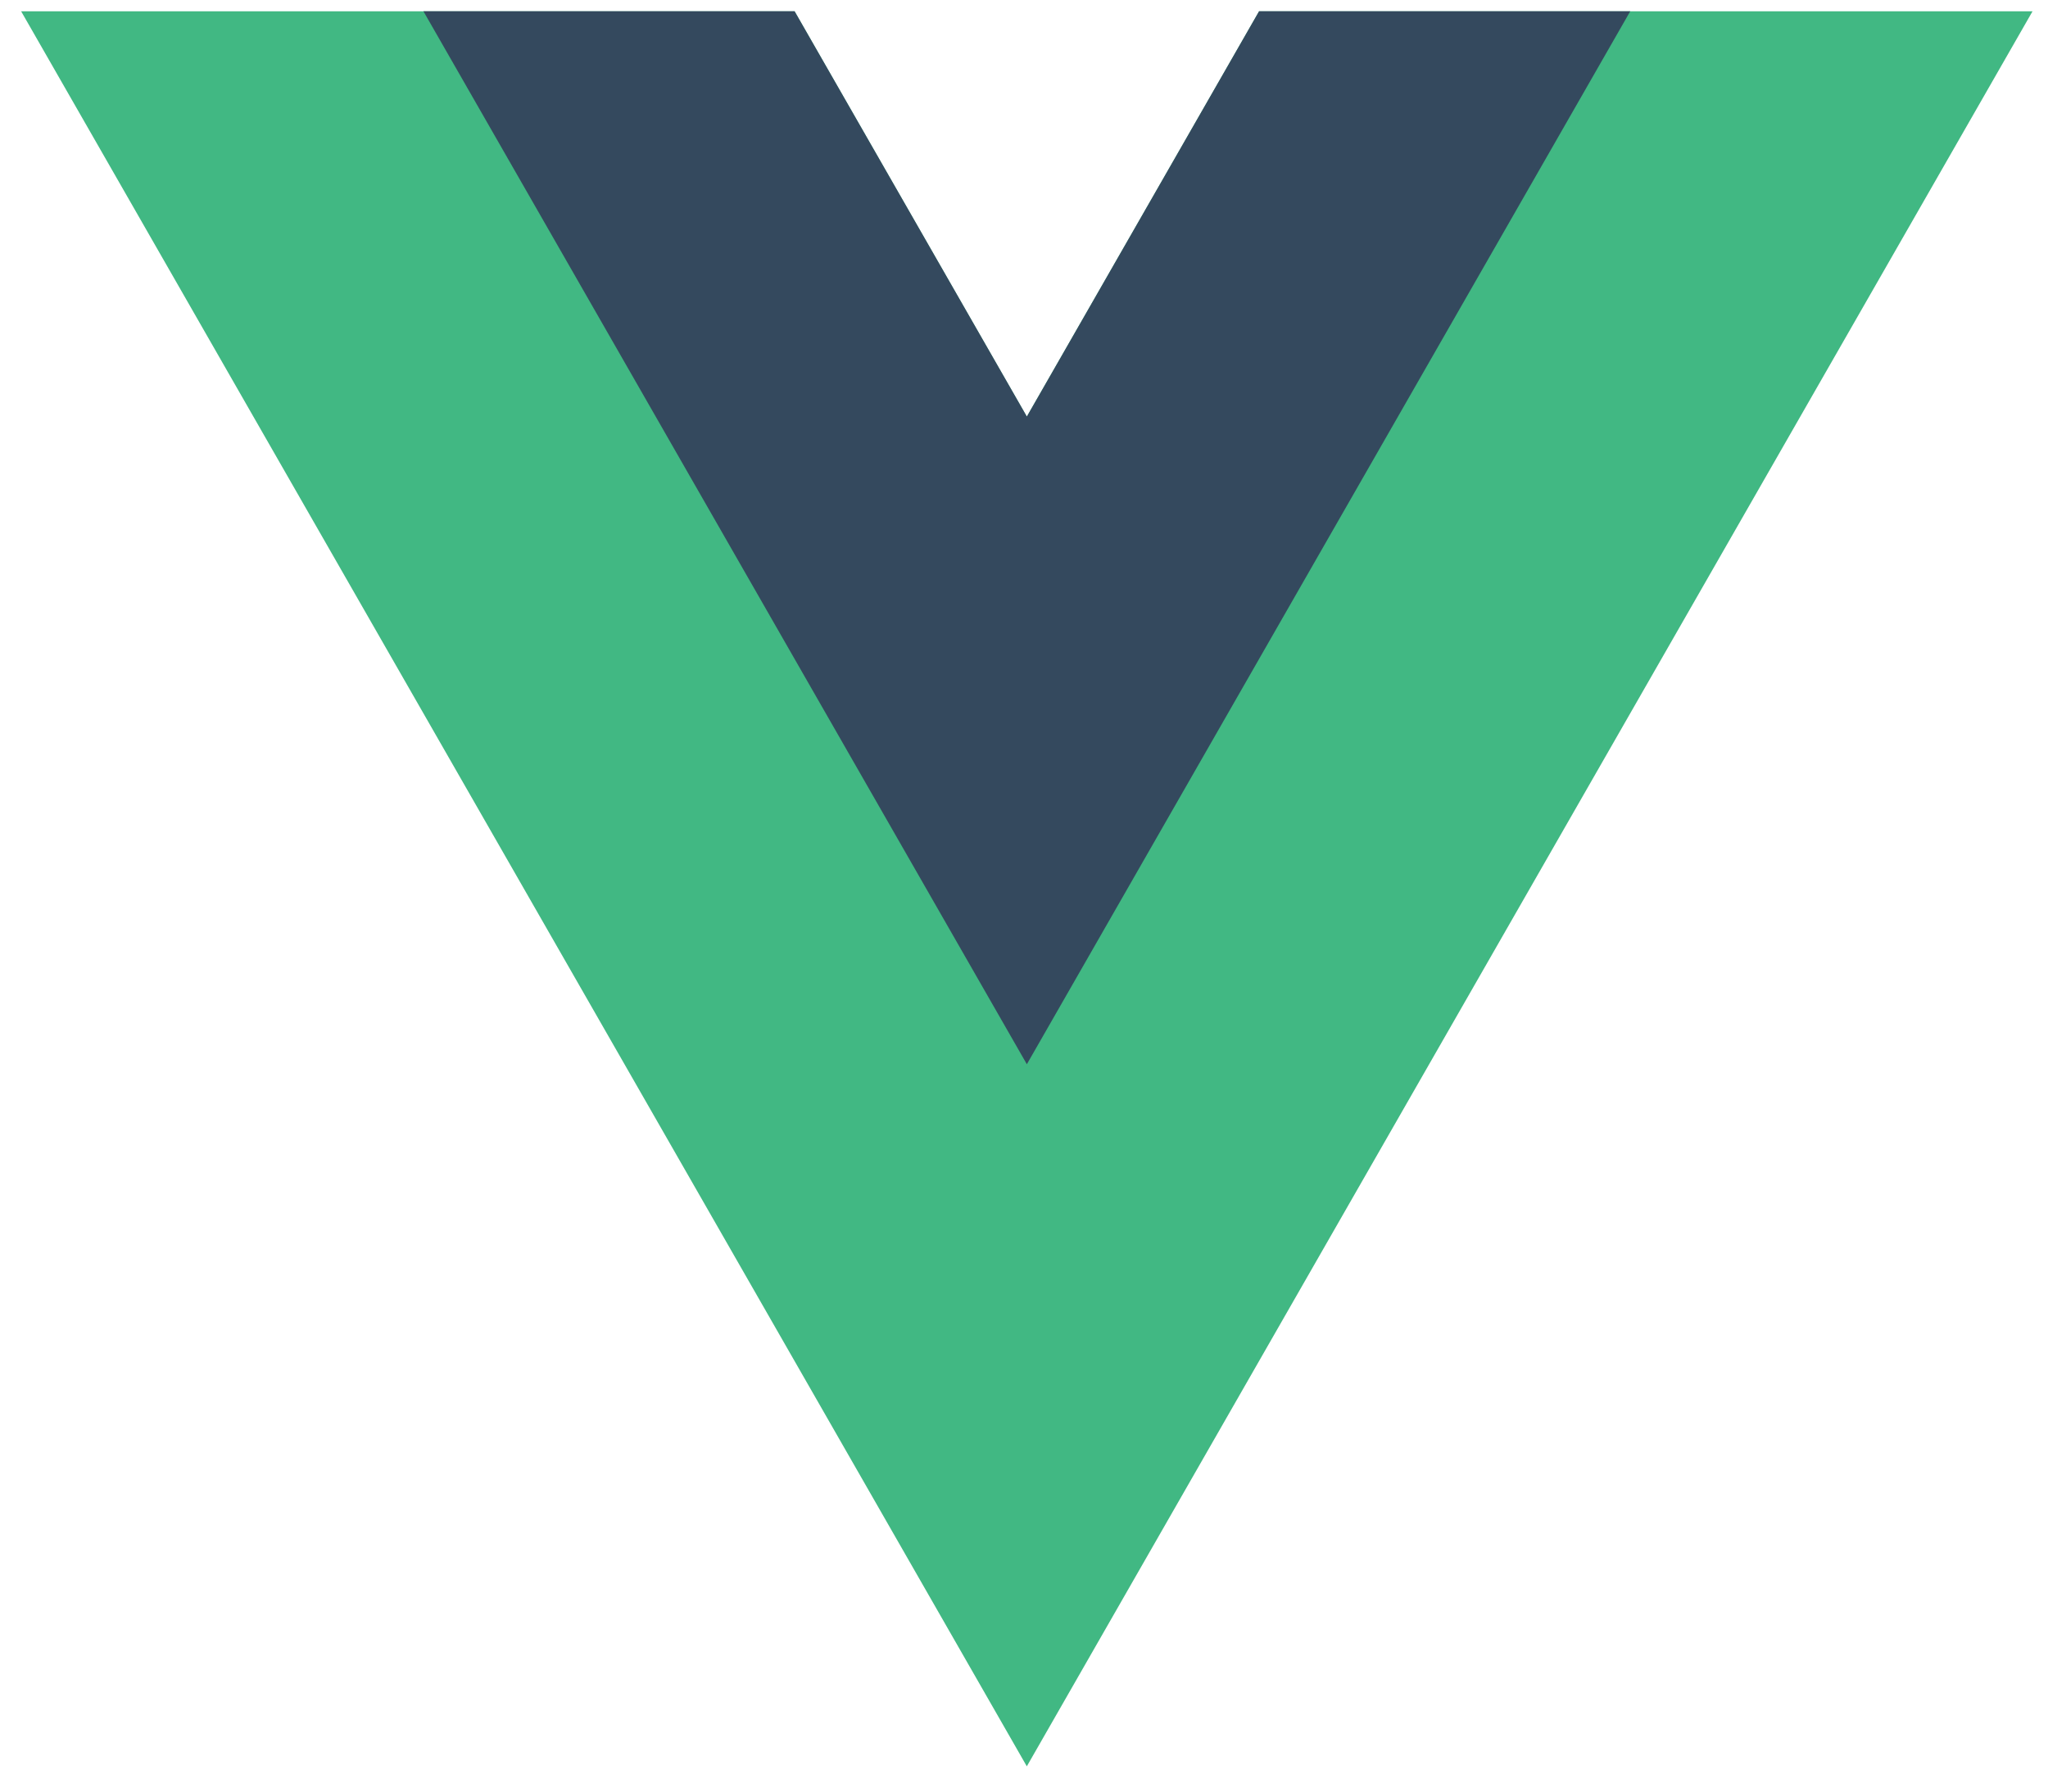 <svg xmlns="http://www.w3.org/2000/svg" width="56" height="49" viewBox="0 0 56 49" fill="none">
  <g clip-path="url(#clip0_14316_47245)">
    <path d="M34.428 0.309L28.077 11.394L21.727 0.309H0.578L28.077 48.309L55.577 0.309H34.428Z" fill="#41B883"/>
    <path d="M34.428 0.308L28.078 11.393L21.727 0.308H11.578L28.078 29.107L44.577 0.308H34.428Z" fill="#34495E"/>
  </g>
  <defs>
    <clipPath id="clip0_14316_47245">
      <rect width="55" height="48" fill="white" transform="translate(0.58 0.309)"/>
    </clipPath>
  </defs>
</svg>